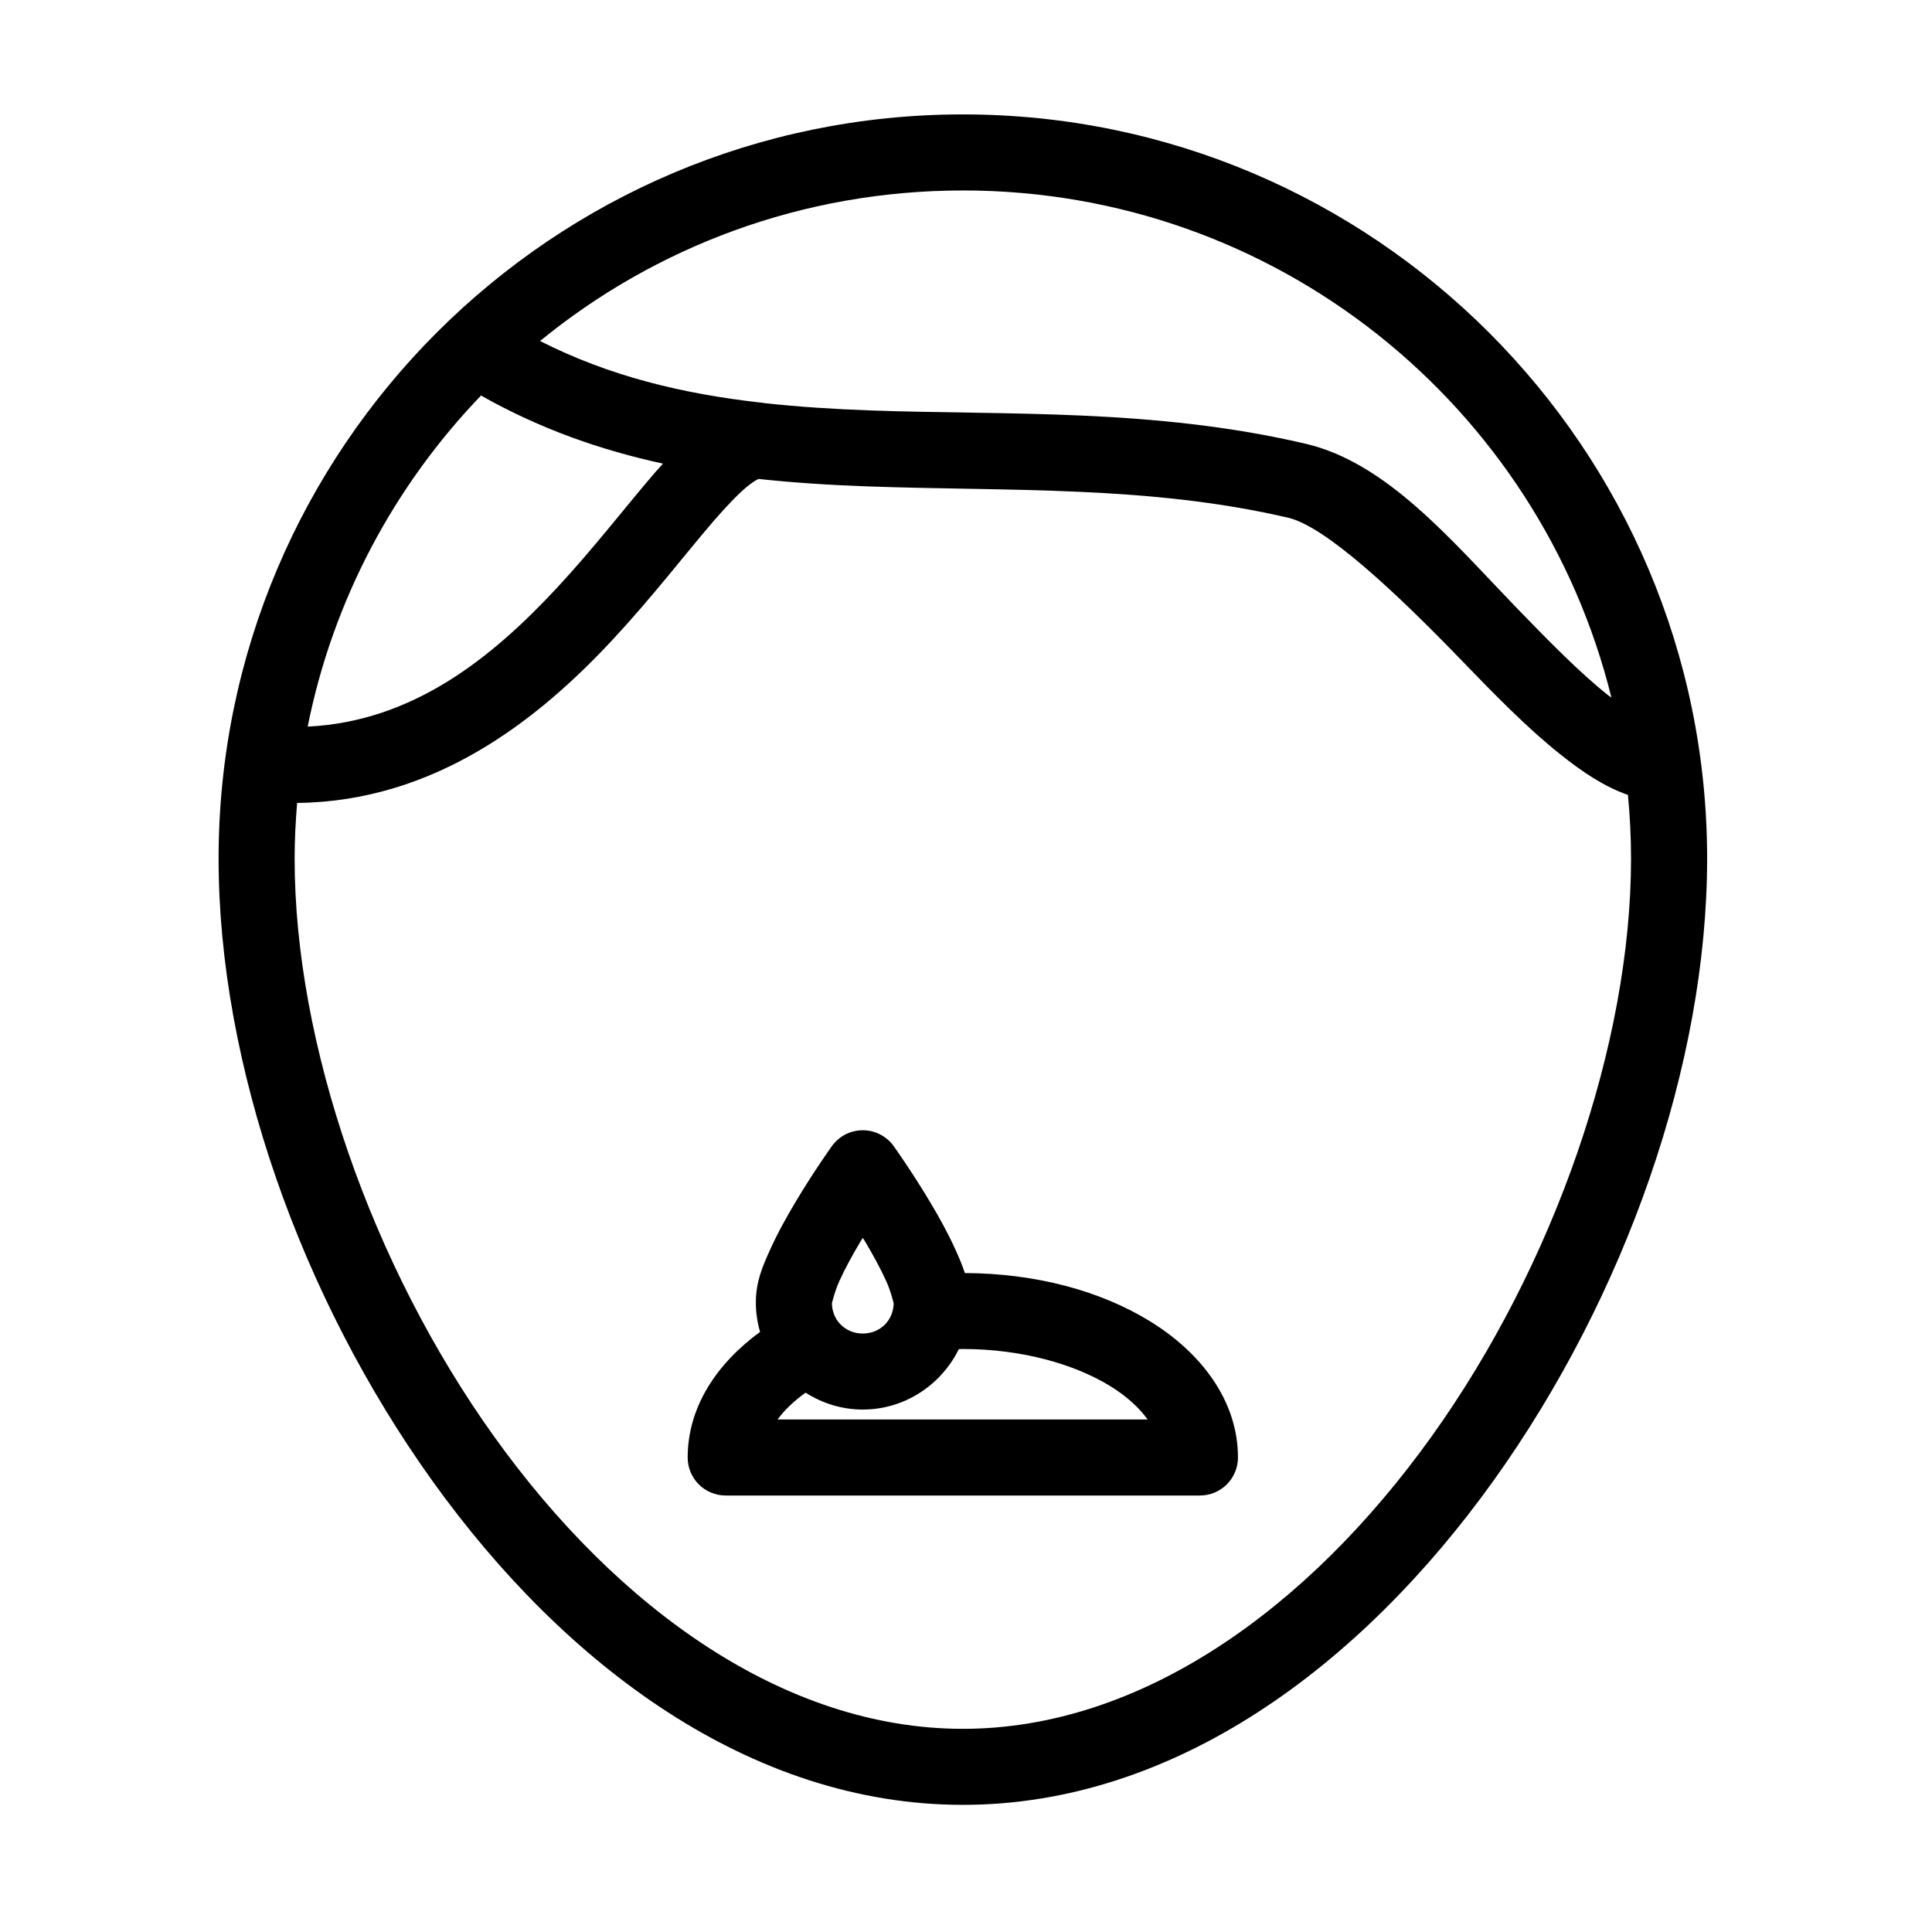 <?xml version="1.0" encoding="UTF-8"?>
<!-- Uploaded to: ICON Repo, www.iconrepo.com, Generator: ICON Repo Mixer Tools -->
<svg fill="#000000" width="800px" height="800px" version="1.1" viewBox="144 144 512 512" xmlns="http://www.w3.org/2000/svg">
 <path d="m399.16 174.32c-108.81 0-197.23 88.422-197.23 197.23 0 54.406 21.625 116.03 56.707 164.97s84.383 85.785 140.53 85.785 105.45-36.844 140.54-85.785c35.082-48.941 56.699-110.56 56.699-164.97 0-108.81-88.422-197.23-197.23-197.23zm0 20.152c83.188 0 152.82 57.148 171.88 134.39-0.328-0.25-0.621-0.414-0.953-0.68-7.297-5.797-15.648-14.27-24.277-23.203-17.254-17.867-34.266-38.348-55.812-43.383-40.375-9.438-79.23-7.519-115.36-8.828-9.543-0.344-18.859-0.93-27.996-1.93l0.004 0.004c-0.465-0.098-0.934-0.16-1.406-0.188-20.254-2.32-39.562-6.859-58.125-16.285 30.508-24.938 69.5-39.891 112.05-39.891zm-127.68 54.348c15.758 8.93 31.906 14.5 48.227 18.047-0.691 0.781-1.375 1.488-2.078 2.301-7.754 9-16.211 20.055-26.035 30.621-17.516 18.832-38.324 35.422-66.055 36.773 6.738-33.711 23.039-63.922 45.941-87.742zm73.527 22.102c9.629 1.043 19.277 1.629 28.898 1.977 37.293 1.348 74.562-0.324 111.51 8.316 9.859 2.305 28.512 19.762 45.895 37.766 8.691 9 17.402 17.949 26.242 24.973 5.684 4.516 11.496 8.508 17.871 10.707 0.523 5.562 0.816 11.195 0.816 16.895 0 48.961-20.273 107.68-52.93 153.23s-76.934 77.371-124.15 77.371-91.496-31.816-124.15-77.371c-32.656-45.551-52.93-104.27-52.93-153.23 0-4.981 0.258-9.895 0.66-14.77 36.629-0.398 63.949-22.113 83.621-43.266 10.66-11.465 19.43-22.941 26.539-31.191 3.555-4.125 6.723-7.426 9.102-9.387 1.82-1.5 2.758-1.883 3.012-2.016zm27.129 172.62h-0.004c-3.066 0.156-5.898 1.703-7.684 4.199 0 0-4.769 6.66-9.582 14.723-2.406 4.031-4.852 8.422-6.82 12.801s-3.738 8.391-3.738 13.953c0 2.688 0.406 5.285 1.121 7.754-11.277 8.223-19.188 19.715-19.188 33.277v0.004c0 5.562 4.508 10.074 10.074 10.074h125.68c5.566 0 10.078-4.512 10.078-10.074 0-15.129-9.863-27.793-23.184-36.023-13.195-8.156-30.367-12.773-49.191-12.859-0.672-2.082-1.531-4.055-2.449-6.102-1.969-4.379-4.41-8.773-6.82-12.801-4.816-8.059-9.582-14.723-9.582-14.723v-0.004c-2-2.789-5.281-4.375-8.711-4.199zm0.512 28.516c0.238 0.395 0.242 0.336 0.48 0.738 2.156 3.609 4.281 7.484 5.738 10.727 1.457 3.242 1.969 6.219 1.969 5.699 0 4.641-3.547 8.176-8.188 8.176s-8.188-3.539-8.188-8.176c0 0.52 0.512-2.453 1.969-5.699 1.457-3.242 3.578-7.113 5.738-10.727 0.238-0.402 0.242-0.344 0.48-0.738zm26.508 29.441c15.668 0 29.711 4.047 39.133 9.871 4.481 2.769 7.621 5.766 9.852 8.805h-98.074c1.785-2.445 4.258-4.84 7.43-7.106 4.398 2.816 9.594 4.477 15.152 4.477 11.129 0 20.836-6.59 25.457-16.027 0.352-0.004 0.699-0.02 1.055-0.02z"/>
</svg>